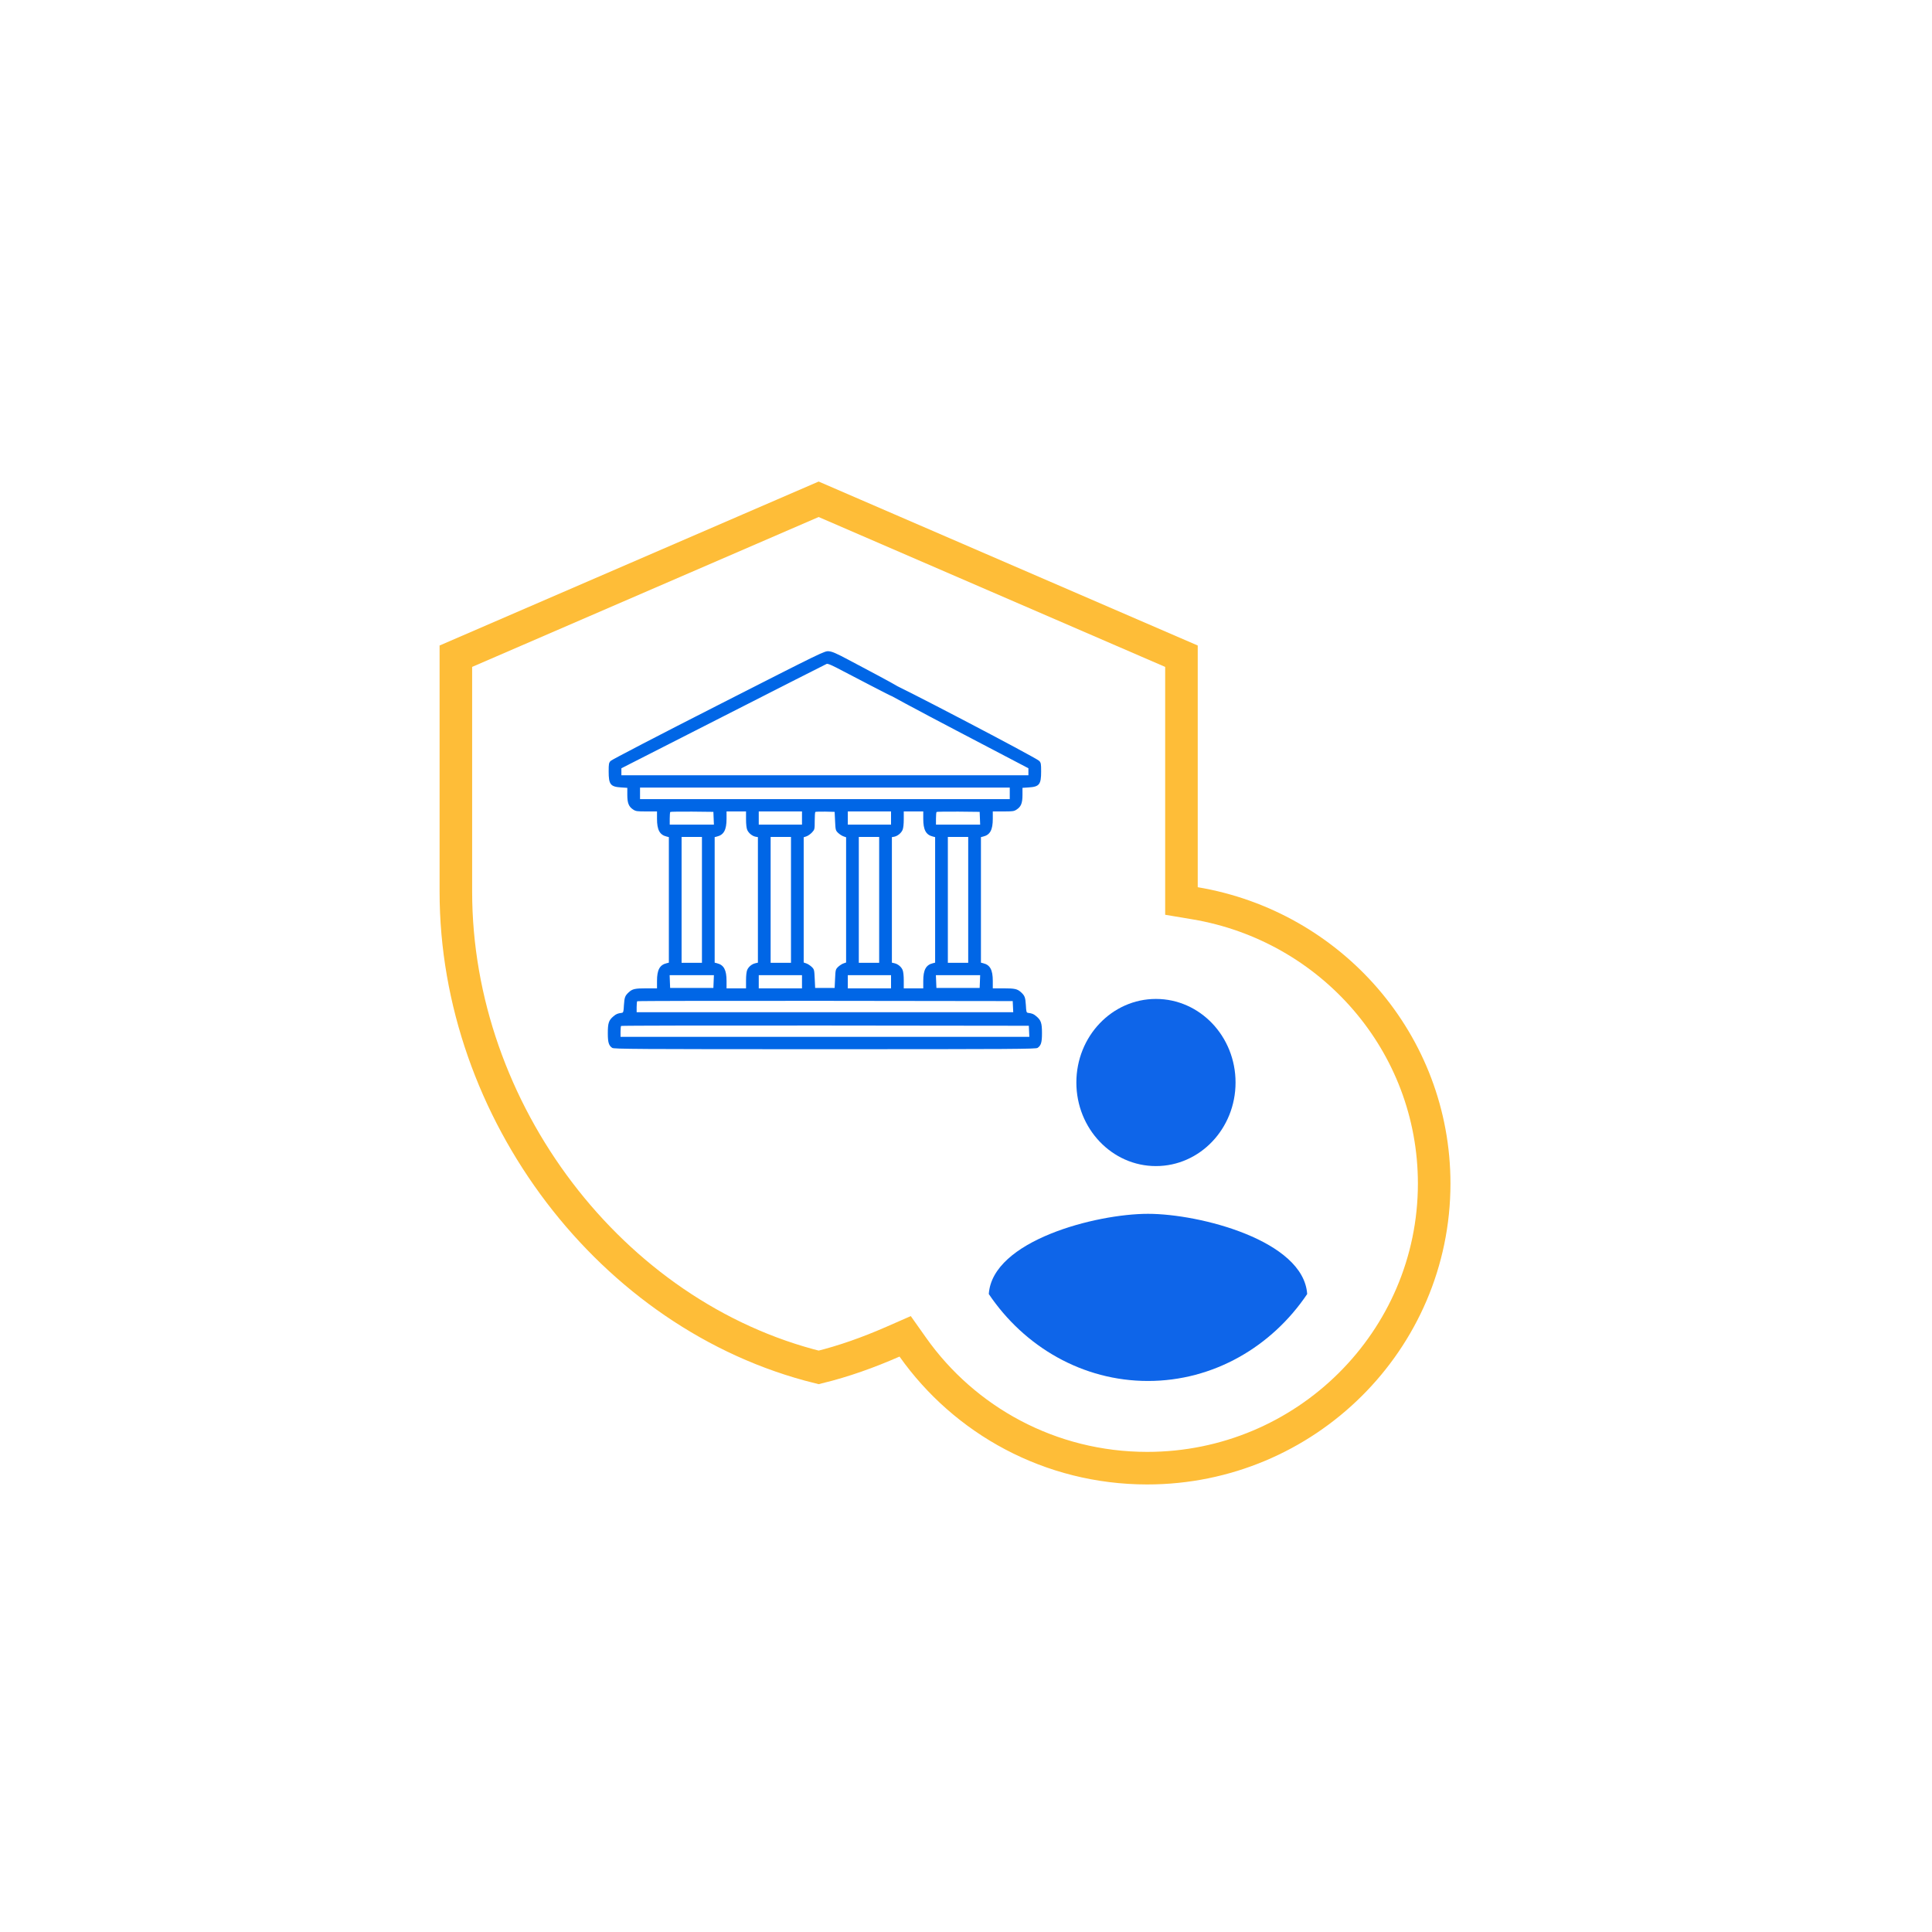 <svg width="89" height="89" viewBox="0 0 89 89" fill="none" xmlns="http://www.w3.org/2000/svg">
<g filter="url(#filter0_d_246_230)">
<path d="M76 9H13C10.791 9 9 10.791 9 13V76C9 78.209 10.791 80 13 80H76C78.209 80 80 78.209 80 76V13C80 10.791 78.209 9 76 9Z" fill="white"/>
</g>
<path d="M54.425 40.871V41.505L55.051 41.61C61.314 42.661 66.067 48.041 66.067 54.523C66.067 61.749 60.145 67.633 52.847 67.633C48.373 67.633 44.43 65.425 42.05 62.059L41.697 61.56L41.136 61.806C40.013 62.298 38.88 62.705 37.713 62.991C28.144 60.625 21 51.177 21 41.079V30.229L37.712 23L54.425 30.229V40.871Z" fill="white" stroke="#FEBD38" stroke-width="1.5"/>
<path d="M53.25 53.717C55.275 53.717 56.917 51.993 56.917 49.867C56.917 47.74 55.275 46.017 53.25 46.017C51.225 46.017 49.584 47.74 49.584 49.867C49.584 51.993 51.225 53.717 53.25 53.717Z" fill="#0E65E9"/>
<path d="M52.883 55.916C50.493 55.916 45.714 57.148 45.55 59.612C47.187 62.042 49.871 63.616 52.883 63.616C55.895 63.616 58.58 62.042 60.217 59.612C60.053 57.148 55.273 55.916 52.883 55.916Z" fill="#0E65E9"/>
<path d="M33.098 32.472C30.371 33.859 28.176 35 28.129 35.053C28.047 35.141 28.039 35.186 28.039 35.542C28.039 36.137 28.121 36.243 28.613 36.274L28.898 36.293V36.618C28.898 36.998 28.965 37.16 29.168 37.293C29.289 37.373 29.348 37.38 29.781 37.38H30.266V37.721C30.266 38.229 30.391 38.46 30.707 38.536L30.812 38.563V40.496V43.959L30.903 43.772C30.954 43.825 31.092 44.861 31.105 43.512C31.16 43.512 31.055 44.222 31.105 44.169L31.398 43.963V40.488V38.555H31.867H32.336V41.454V44.354H31.867H31.398V43.963C31.395 43.706 31.379 43.554 31.344 43.512C31.27 43.418 31.121 43.372 31.012 43.414C30.844 43.474 30.816 43.55 30.812 43.959V44.346L30.707 44.373C30.391 44.448 30.266 44.68 30.266 45.187V45.529H29.781C29.254 45.529 29.133 45.555 28.965 45.71C28.793 45.87 28.766 45.938 28.742 46.305C28.727 46.609 28.715 46.647 28.645 46.658C28.445 46.684 28.383 46.711 28.25 46.825C28.043 47.003 28 47.132 28 47.594C28 48.022 28.043 48.163 28.203 48.272C28.281 48.325 29.266 48.333 38 48.333C46.734 48.333 47.719 48.325 47.797 48.272C47.957 48.163 48 48.022 48 47.594C48 47.132 47.957 47.003 47.75 46.825C47.617 46.711 47.555 46.684 47.355 46.658C47.285 46.647 47.273 46.609 47.258 46.305C47.234 45.938 47.207 45.87 47.035 45.71C46.867 45.555 46.746 45.529 46.219 45.529H45.734V45.187C45.734 44.68 45.609 44.448 45.293 44.373L45.188 44.346V41.454V38.563L45.293 38.536C45.609 38.46 45.734 38.229 45.734 37.721V37.38H46.219C46.652 37.38 46.711 37.373 46.832 37.293C47.035 37.16 47.102 36.998 47.102 36.618V36.293L47.387 36.274C47.879 36.243 47.961 36.137 47.961 35.542C47.961 35.186 47.953 35.141 47.875 35.053C47.738 34.906 41.016 31.392 40.867 31.392C40.73 31.392 40.637 31.476 40.598 31.627C40.574 31.711 40.594 31.752 40.68 31.836C40.742 31.896 42.273 32.719 44.082 33.666L47.375 35.391V35.55V35.713H38H28.625V35.55V35.391L33.316 33.003C35.898 31.688 38.039 30.6 38.078 30.585C38.129 30.559 38.324 30.642 38.844 30.919C39.23 31.119 41.039 32.068 41.094 32.075C41.348 32.128 41.507 31.766 41.315 31.595C41.264 31.55 39.461 30.589 39.074 30.388C38.512 30.089 38.332 30.013 38.176 30.001C37.984 29.986 37.926 30.013 33.098 32.472ZM46.516 36.547V36.812H38H29.484V36.547V36.281H38H46.516V36.547ZM32.875 37.691L32.887 37.987H31.867H30.852V37.71C30.852 37.555 30.863 37.418 30.879 37.403C30.895 37.392 31.344 37.384 31.883 37.388L32.863 37.399L32.875 37.691ZM34.367 37.74C34.367 37.964 34.387 38.15 34.422 38.229C34.484 38.377 34.652 38.514 34.805 38.544L34.914 38.563V41.454V44.346L34.797 44.373C34.641 44.407 34.484 44.532 34.422 44.68C34.387 44.759 34.367 44.945 34.367 45.169V45.529H33.918H33.469V45.187C33.469 44.68 33.344 44.448 33.027 44.373L32.922 44.346V41.454V38.563L33.027 38.536C33.344 38.46 33.469 38.229 33.469 37.721V37.38H33.918H34.367V37.74ZM36.945 37.684V37.987H35.949H34.953V37.684V37.38H35.949H36.945V37.684ZM38.469 37.824C38.488 38.229 38.492 38.252 38.602 38.362C38.668 38.426 38.777 38.498 38.848 38.525L38.977 38.57V41.454V44.339L38.848 44.384C38.777 44.41 38.668 44.483 38.602 44.547C38.492 44.657 38.488 44.68 38.469 45.085L38.449 45.51H38H37.551L37.531 45.085C37.512 44.68 37.508 44.657 37.398 44.547C37.332 44.483 37.223 44.41 37.152 44.384L37.023 44.339V41.454V38.57L37.156 38.525C37.23 38.498 37.344 38.415 37.41 38.343C37.527 38.214 37.531 38.203 37.531 37.82C37.531 37.608 37.543 37.418 37.559 37.403C37.574 37.392 37.781 37.384 38.016 37.388L38.449 37.399L38.469 37.824ZM41.047 37.684V37.987H40.051H39.055V37.684V37.38H40.051H41.047V37.684ZM42.531 37.721C42.531 38.229 42.656 38.46 42.973 38.536L43.078 38.563V41.454V44.346L42.973 44.373C42.656 44.448 42.531 44.68 42.531 45.187V45.529H42.082H41.633V45.169C41.633 44.945 41.613 44.759 41.578 44.68C41.516 44.532 41.359 44.407 41.203 44.373L41.086 44.346V41.454V38.563L41.195 38.544C41.348 38.514 41.516 38.377 41.578 38.229C41.613 38.15 41.633 37.964 41.633 37.74V37.38H42.082H42.531V37.721ZM45.141 37.691L45.152 37.987H44.133H43.117V37.71C43.117 37.555 43.129 37.418 43.145 37.403C43.16 37.392 43.609 37.384 44.148 37.388L45.129 37.399L45.141 37.691ZM36.438 41.454V44.354H35.969H35.5V41.454V38.555H35.969H36.438V41.454ZM40.5 41.454V44.354H40.031H39.562V41.454V38.555H40.031H40.5V41.454ZM44.602 41.454V44.354H44.133H43.664V41.454V38.555H44.133H44.602V41.454ZM32.875 45.214L32.863 45.51H31.867H30.871L30.859 45.214L30.848 44.922H31.867H32.887L32.875 45.214ZM36.945 45.225V45.529H35.949H34.953V45.225V44.922H35.949H36.945V45.225ZM41.047 45.225V45.529H40.051H39.055V45.225V44.922H40.051H41.047V45.225ZM45.141 45.214L45.129 45.51H44.133H43.137L43.125 45.214L43.113 44.922H44.133H45.152L45.141 45.214ZM46.664 46.37L46.676 46.628H38H29.328V46.389C29.328 46.256 29.34 46.135 29.355 46.123C29.367 46.108 33.266 46.101 38.016 46.105L46.652 46.116L46.664 46.37ZM47.406 47.507L47.418 47.764H38H28.586V47.526C28.586 47.393 28.598 47.272 28.613 47.261C28.625 47.245 32.859 47.238 38.016 47.242L47.395 47.253L47.406 47.507Z" fill="#0066E6"/>
<defs>
<filter id="filter0_d_246_230" x="0" y="0" width="89" height="89" filterUnits="userSpaceOnUse" color-interpolation-filters="sRGB">
<feFlood flood-opacity="0" result="BackgroundImageFix"/>
<feColorMatrix in="SourceAlpha" type="matrix" values="0 0 0 0 0 0 0 0 0 0 0 0 0 0 0 0 0 0 127 0" result="hardAlpha"/>
<feOffset/>
<feGaussianBlur stdDeviation="4.5"/>
<feColorMatrix type="matrix" values="0 0 0 0 0.722 0 0 0 0 0.753 0 0 0 0 0.8 0 0 0 1 0"/>
<feBlend mode="normal" in2="BackgroundImageFix" result="effect1_dropShadow_246_230"/>
<feBlend mode="normal" in="SourceGraphic" in2="effect1_dropShadow_246_230" result="shape"/>
</filter>
</defs>
</svg>
